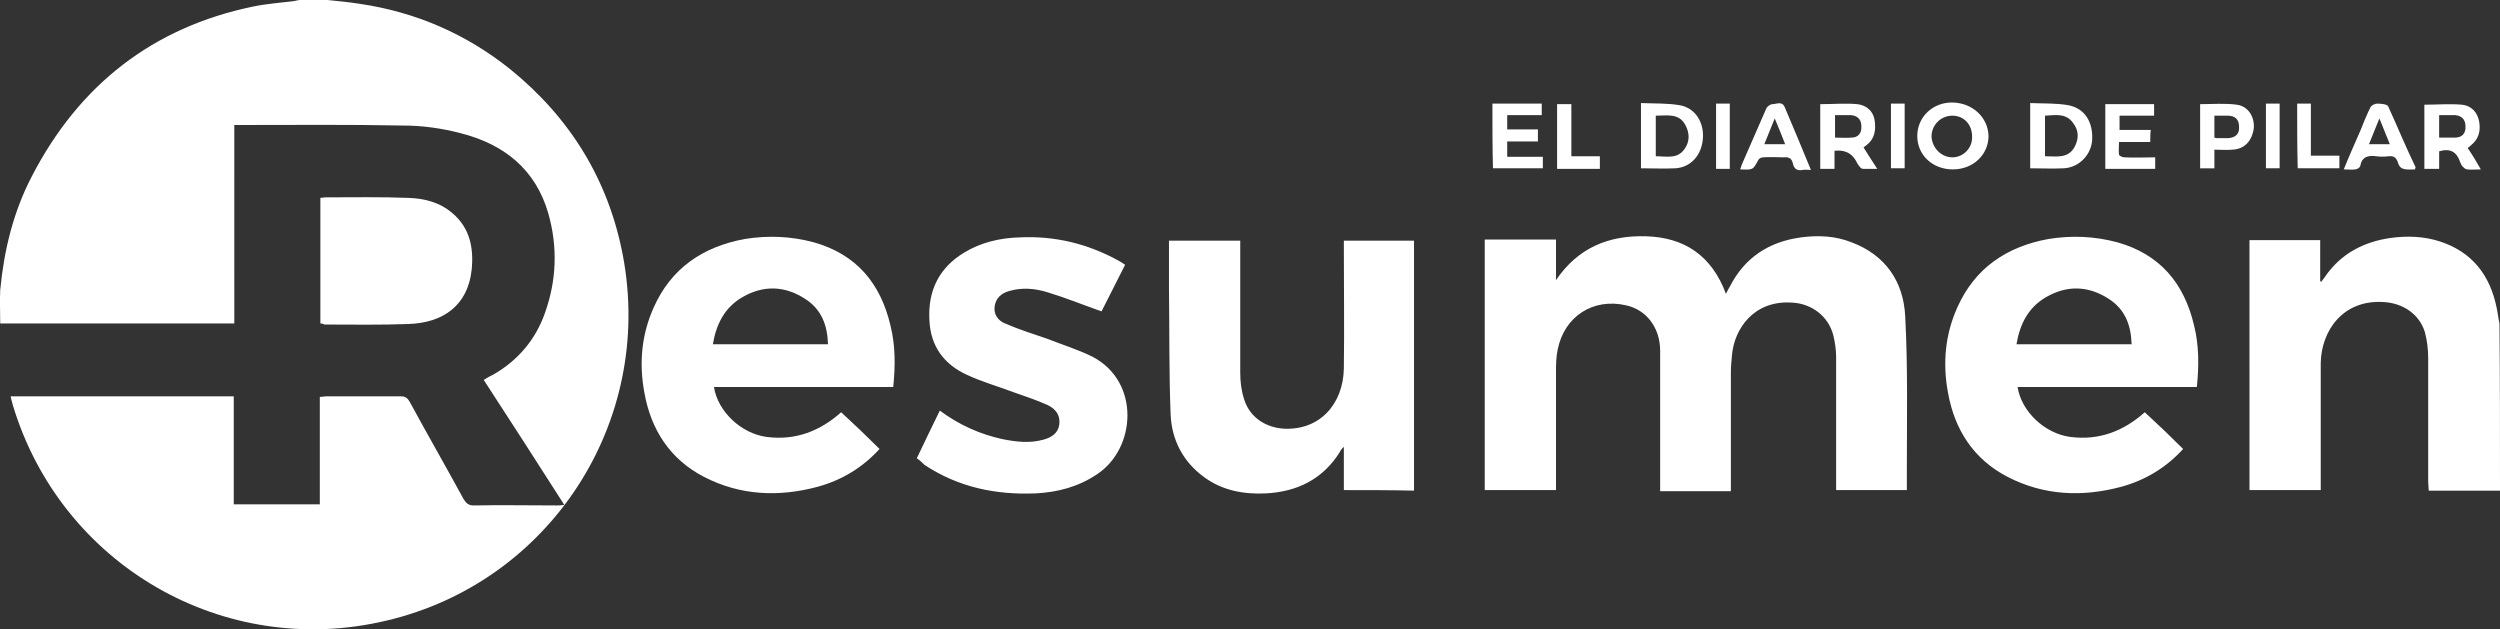 <?xml version="1.0" encoding="UTF-8"?>
<svg id="Capa_2" data-name="Capa 2" xmlns="http://www.w3.org/2000/svg" viewBox="0 0 456.04 114.8">
  <rect x="0" y="0" width="456.04" height="114.8" fill="#333333" stroke="none"/>
  <defs>
    <style>
      .cls-1 {
        fill: #fff;
      }
    </style>
  </defs>
  <g id="Layer_1" data-name="Layer 1">
    <path class="cls-1" d="M400.24,59.4c-1.8-7.7-6.2-13-14-15.2-4.1-1.1-8.3-1.3-12.6-.6-7.6,1.4-13.4,5.3-16.6,12.5-2.2,4.9-2.7,10.1-1.7,15.5,1.2,6.8,4.7,12.2,10.9,15.4,6.6,3.4,13.6,3.7,20.7,1.8,4.4-1.2,8.2-3.5,11.3-6.9-2.3-2.3-4.6-4.5-7-6.7-3.8,3.4-8.3,5.2-13.6,4.5-4.6-.6-8.9-4.6-9.6-9.1h32.7c.4-3.9,.4-7.6-.5-11.2h0Zm-32.4,3.4c.6-3.6,2.1-6.7,5.4-8.6,3.8-2.2,7.7-2.1,11.4,.3,3,1.9,4.1,4.8,4.2,8.3h-21ZM59.74,0c2,.2,4,.4,5.9,.7,10.2,1.5,19.4,5.5,27.4,11.9,11,8.9,18,20.3,20.6,34.1,5.7,30.4-13.4,59.5-43.1,66.5-29.7,7.1-59.4-10.1-68.2-39.3-.1-.5-.3-1-.4-1.6H42.64v19.7h15.7v-19.6c.5,0,.8-.1,1.1-.1h13.7c.8,0,1.2,.3,1.6,1,3.2,5.9,6.6,11.8,9.8,17.7,.5,.8,.9,1.2,1.9,1.2,5-.1,10.1,0,15.1,0,.4,0,.8,0,1.4-.1-5-7.8-9.8-15.3-14.7-22.8,.6-.4,1.2-.7,1.8-1,4.5-2.6,7.7-6.4,9.4-11.3,2.1-5.9,2.3-12,.6-18-2.3-8.1-8.1-12.7-16-14.7-3.4-.9-7-1.4-10.5-1.4-9.9-.2-19.8-.1-29.8-.1h-1V59H.04c0-2.1-.1-4.1,0-6.1,.7-7.3,2.4-14.3,5.8-20.8C14.44,15.5,27.84,5,46.14,1.2c2.4-.5,5-.7,7.5-1,.4-.1,.8-.2,1.2-.2h4.9ZM456.04,89.5h-13c0-.6-.1-1.1-.1-1.6v-22.6c0-1.6-.2-3.2-.6-4.7-1-3.3-4-5.3-7.5-5.5-7.5-.5-11.4,5.3-11.5,11.1v23.2h-13V43.8h12.9v7.5c.1,0,.2,.1,.2,.1,.2-.3,.4-.5,.6-.8,2.9-4.3,7.1-6.5,12.1-7.2,3-.4,5.9-.3,8.8,.6,6,1.9,9.3,6.2,10.5,12.2,.2,.9,.3,1.9,.5,2.8,.1,10.2,.1,20.3,.1,30.5Zm-172.2-.1h-13V43.7h13v7.4c4-5.9,9.6-8.2,16.4-8,7,.2,12,3.5,14.6,10.5,.3-.6,.5-1,.7-1.3,2.7-5.3,7.1-8.2,13-9,3.1-.4,6.2-.3,9.2,.9,6.2,2.3,9.5,7.2,9.8,13.5,.5,9.3,.3,18.7,.3,28.1v3.6h-12.9v-24.3c0-1.3-.2-2.6-.5-3.9-.9-3.5-3.9-5.8-7.5-6-7-.5-10.6,4.8-11,9.6-.1,1-.2,2.1-.2,3.1v21.7h-12.9v-25.6c0-4.2-2.5-7.5-6.2-8.3-6-1.4-11.3,2-12.5,8.1-.3,1.4-.3,2.9-.3,4.3,0,0,0,21.3,0,21.3Zm-38.7,0v-7.9c-.4,.4-.6,.6-.7,.9-3.1,5-7.8,7.3-13.5,7.6-4,.2-7.9-.5-11.2-2.9-3.9-2.8-6-6.8-6.2-11.5-.3-7.6-.2-15.2-.3-22.8v-8.9h13v24.1c0,1.6,.2,3.3,.7,4.8,1,3.3,3.9,5.2,7.3,5.4,6.6,.3,10.8-4.6,10.9-11,.1-7.3,0-14.6,0-21.8v-1.5h12.8v45.6c-4.2-.1-8.5-.1-12.8-.1Zm-77.9-5.8c1.4-3,2.8-5.8,4.2-8.7,3.5,2.6,7.3,4.3,11.4,5.2,2.5,.5,5,.8,7.5,.1,1.5-.4,2.7-1.2,2.9-2.8,.2-1.7-.7-2.8-2.1-3.5-2-.9-4.1-1.6-6.1-2.3-2.9-1.1-5.8-1.9-8.6-3.2-4.2-1.9-6.7-5.2-6.9-10-.3-5.3,1.7-9.5,6.3-12.3,3.1-1.9,6.6-2.7,10.2-2.8,6.5-.3,12.5,1.2,18.1,4.3,.3,.2,.7,.4,1.1,.7-1.5,2.9-2.9,5.8-4.3,8.5-3.4-1.2-6.6-2.5-9.9-3.5-2.3-.7-4.6-.9-7-.2-1.4,.4-2.4,1.3-2.6,2.8-.2,1.4,.6,2.6,1.9,3.1,2.5,1.1,5.1,1.9,7.7,2.8,2.8,1.1,5.7,2,8.3,3.3,8.7,4.6,7.9,16.7,.8,21.4-3.4,2.3-7.2,3.3-11.2,3.5-7.3,.3-14.1-1.1-20.3-5.2-.4-.4-.8-.8-1.4-1.2h0Z"/>
    <path class="cls-1" d="M58.44,59v-22.9c.3,0,.6-.1,.9-.1,5.1,0,10.2-.1,15.2,.1,2.9,.1,5.7,.8,8,2.8,3.2,2.7,3.9,6.4,3.5,10.3-.7,6.6-5.3,9.7-11.5,9.9-5.1,.2-10.2,.1-15.4,.1-.1-.1-.4-.2-.7-.2Z"/>
    <path class="cls-1" d="M392.24,25.9h-5.7c0,.8-.1,1.6,0,2.3,0,.2,.6,.5,1,.5,1.8,.1,3.7,0,5.6,0v2.1h-9.1v-11.8h8.9v2.1h-6.3v2.6h5.7c-.1,.7-.1,1.4-.1,2.2Zm-120-7h9v2.1h-6.3v2.6h5.6v2.2h-5.6v2.8h6.5v2.1h-9.1c-.1-3.8-.1-7.7-.1-11.8Zm11.8,11.9v-11.8h2.6v9.5h5.2v2.3h-7.8Zm135-11.9h2.5v9.5h5.2v2.3h-7.6c-.1-3.9-.1-7.7-.1-11.8Zm-74.1,0h2.5v11.8h-2.5v-11.8Zm68.4,0h2.5v11.8h-2.5v-11.8Zm-100.3,0h2.5v11.9h-2.5v-11.9Zm-6.6,.3c-2.3-.4-4.7-.3-7.1-.4v11.9c2.2,0,4.2,.1,6.3,0,2.9-.2,4.8-2.5,5-5.5,.2-2.9-1.4-5.5-4.2-6h0Zm.9,7.9c-1.3,2-3.4,1.4-5.3,1.4v-7.4c2.1,0,4.2-.5,5.4,1.7,.8,1.5,.8,3-.1,4.3Zm70-7.9c-2.2-.4-4.6-.3-7-.4v11.9c2.1,0,4.1,.1,6.2,0,2.8-.2,4.9-2.5,5.1-5.1,.2-3.3-1.3-5.8-4.3-6.4h0Zm1.1,7.6c-1.2,2.2-3.4,1.7-5.4,1.7v-7.4c1.9-.1,3.8-.5,5.1,1.3,1.1,1.4,1.1,2.9,.3,4.4Zm-22.2-8.1c-3.6-.1-6.5,2.6-6.5,6.1s2.8,6.1,6.5,6.1,6.5-2.7,6.5-6.1c-.1-3.4-2.9-6-6.5-6.1Zm-.1,10c-2,0-3.7-1.7-3.8-3.8,0-2.1,1.7-3.8,3.8-3.8s3.6,1.6,3.6,3.8c.1,2.1-1.6,3.8-3.6,3.8Zm-16.2-1.8c.2-.2,.4-.3,.5-.4,1.6-1.2,1.8-2.9,1.5-4.7-.3-1.6-1.5-2.6-3.1-2.8-2.2-.2-4.5,0-6.8,0v11.8h2.6v-3.3q2.7-.3,3.9,1.8c.2,.4,.4,.8,.7,1.1,.1,.2,.4,.4,.6,.4h2.6c-.9-1.4-1.7-2.6-2.5-3.9h0Zm-2.2-1.8c-.9,.1-1.9,0-3,0v-4.1h2.9c1.2,.1,1.9,.8,1.9,2,.1,1.3-.6,2.1-1.8,2.1Zm112.4,1.9c.3-.2,.5-.4,.6-.5,1.4-1.1,1.8-2.6,1.5-4.3-.3-1.7-1.4-2.9-3.1-3.1-2.3-.2-4.6,0-6.9,0v11.7h2.7v-3.2c2-.6,3.2,.1,3.8,1.9,.1,.3,.3,.7,.5,.9,.2,.2,.5,.5,.8,.5,.7,.1,1.5,0,2.5,0-.8-1.4-1.5-2.6-2.4-3.9Zm-2.3-1.9h-2.9v-4.1h2.9c1.2,.1,1.9,.8,1.9,2,.1,1.3-.6,2.1-1.9,2.1Zm-122.3-5.6c-.5-1.1-1.5-.5-2.2-.5-.4,0-.9,.4-1.1,.7-1.5,3.4-3,6.9-4.5,10.3l-.3,.9c2.4,.1,2.3,.1,3.3-1.7,.1-.3,.6-.5,.9-.5,1.2-.1,2.5,0,3.7,0,1-.1,1.5,.2,1.7,1.1,.2,1,.8,1.4,1.8,1.2,.4-.1,.9,0,1.5,0-1.7-4.1-3.2-7.8-4.8-11.5Zm-3.7,6.8c.6-1.5,1.2-3,1.9-4.7,.7,1.7,1.3,3.1,1.9,4.7h-3.8Zm113.8-6.9c-.2-.4-1.3-.5-2-.5-.4,0-1,.3-1.2,.6-.7,1.4-1.3,2.9-1.9,4.4-1,2.3-2,4.5-3,7,.9,0,1.5,.1,2.1,0,.3,0,.8-.3,.9-.6,.3-1.7,1.4-2,2.9-1.8,.7,.1,1.5,.1,2.3,0,1-.1,1.4,.3,1.7,1.2,.1,.5,.5,1,1,1.1,.6,.2,1.4,.1,2.1,.1,0-.2,.1-.3,.1-.4-1.8-3.7-3.3-7.4-5-11.1Zm-3.5,6.9c.6-1.5,1.2-3,1.9-4.7,.7,1.7,1.3,3.2,1.9,4.7h-3.8Zm-24.1-7.2c-2.2-.3-4.5-.1-6.7-.1v11.7h2.6v-3.4c1.2,0,2.2,.1,3.3,0,2.2-.1,3.6-1.6,3.9-4,.1-2-1-3.9-3.1-4.2h0Zm-1.6,6.1h-1.9c-.2,0-.3,0-.6-.1v-4h2.4c1.4,0,2.1,.7,2.1,2,.1,1.3-.6,2-2,2.1Z"/>
    <path class="cls-1" d="M162.44,59.4c-1.8-7.7-6.2-13-14-15.2-4.1-1.1-8.3-1.3-12.6-.6-7.6,1.4-13.4,5.3-16.6,12.5-2.2,4.9-2.7,10.1-1.7,15.5,1.2,6.8,4.7,12.2,10.9,15.4,6.6,3.4,13.6,3.7,20.7,1.8,4.4-1.2,8.2-3.5,11.3-6.9-2.3-2.3-4.6-4.5-7-6.7-3.8,3.4-8.3,5.2-13.6,4.5-4.6-.6-8.9-4.6-9.6-9.1h32.7c.4-3.9,.4-7.6-.5-11.2h0Zm-32.4,3.4c.6-3.6,2.1-6.7,5.4-8.6,3.8-2.2,7.7-2.1,11.4,.3,3,1.9,4.1,4.8,4.2,8.3h-21Z"/>
  </g>
</svg>